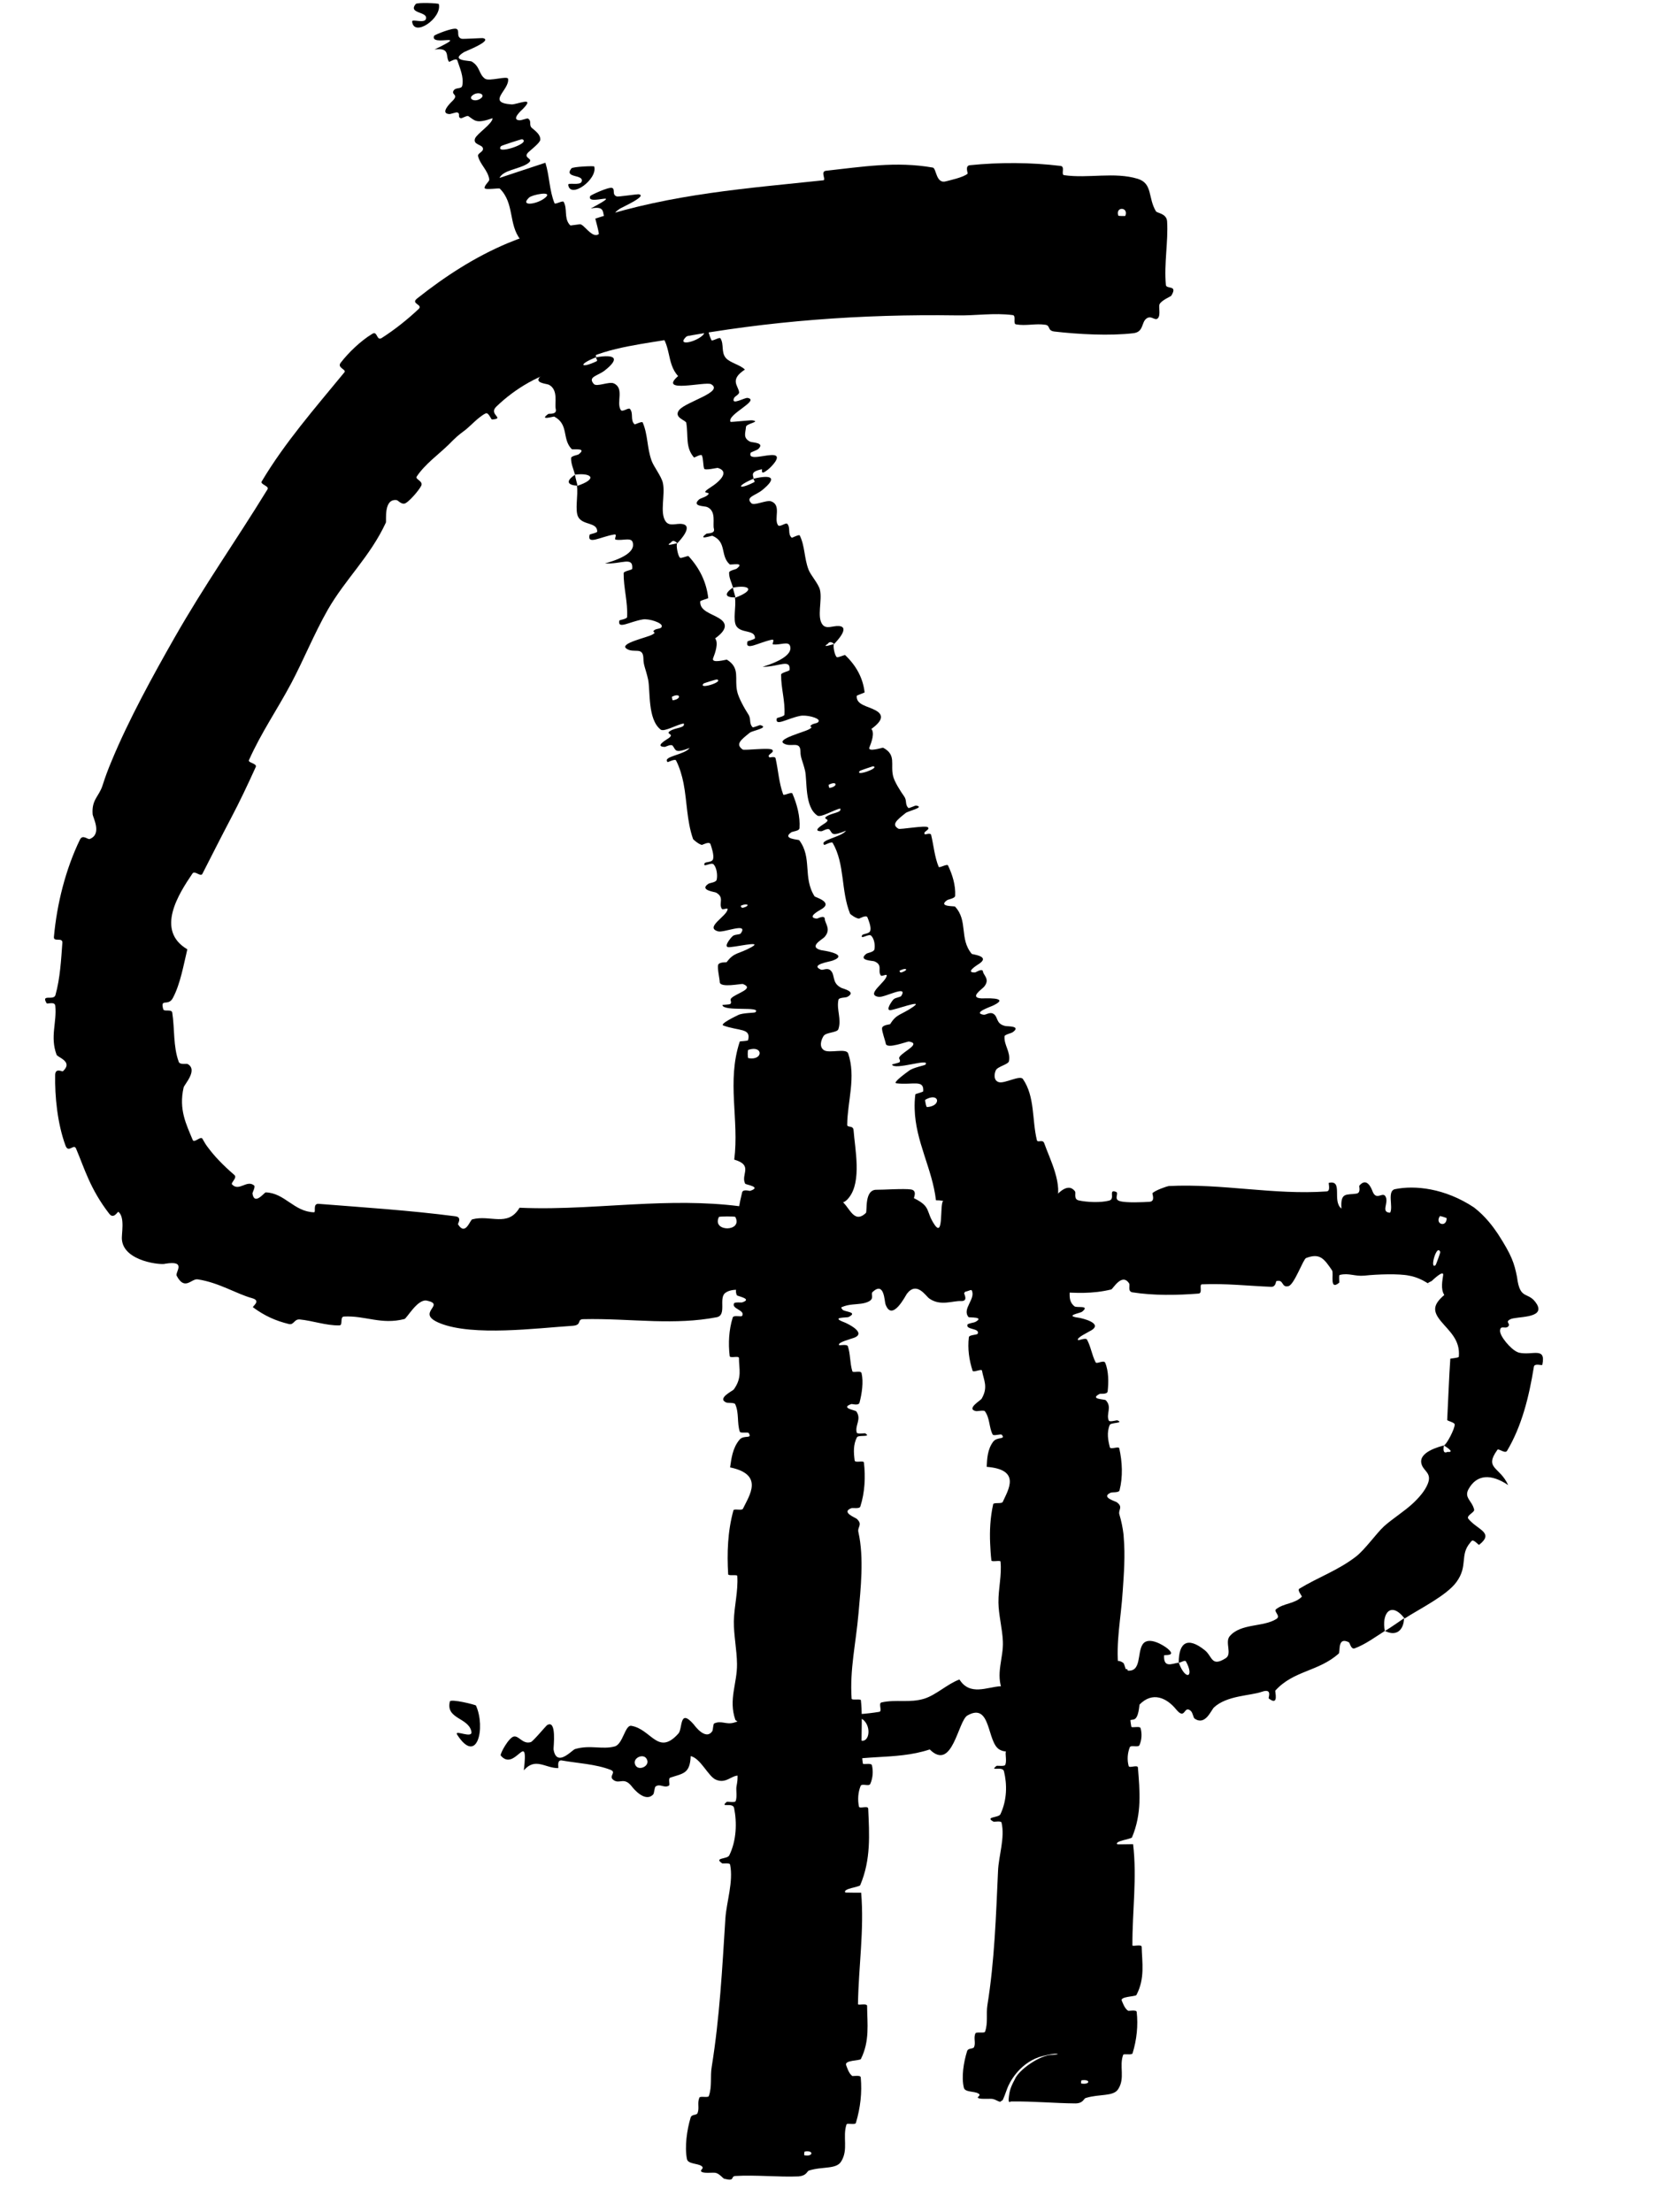 <?xml version="1.0" encoding="utf-8"?>
<svg xmlns="http://www.w3.org/2000/svg" fill="none" height="100%" overflow="visible" preserveAspectRatio="none" style="display: block;" viewBox="0 0 12 16" width="100%">
<g id="Group 8">
<path d="M8.198 2.41C8.028 2.43 7.801 2.418 7.628 2.398C7.574 2.392 7.6 2.355 7.562 2.349C7.49 2.338 7.421 2.359 7.349 2.346C7.325 2.342 7.352 2.283 7.326 2.279C7.188 2.261 7.059 2.284 6.919 2.281C6.231 2.271 5.555 2.321 4.892 2.445C4.675 2.486 4.401 2.509 4.212 2.612C4.19 2.624 4.223 2.665 4.221 2.671C4.179 2.758 4.161 2.655 4.113 2.662C4.11 2.663 4.106 2.663 4.103 2.664C3.911 2.697 3.723 2.812 3.589 2.942C3.531 2.999 3.657 3.027 3.559 3.034C3.552 3.035 3.534 2.98 3.513 2.99C3.465 3.012 3.399 3.084 3.368 3.108C3.306 3.154 3.297 3.164 3.246 3.215C3.175 3.285 3.074 3.356 3.014 3.447C3.001 3.467 3.063 3.479 3.047 3.513C3.03 3.547 2.967 3.619 2.936 3.638C2.906 3.656 2.88 3.618 2.869 3.617C2.772 3.605 2.797 3.767 2.791 3.78C2.677 4.026 2.499 4.187 2.371 4.41C2.274 4.58 2.195 4.775 2.107 4.941C2.002 5.138 1.891 5.296 1.801 5.497C1.791 5.518 1.861 5.521 1.85 5.547C1.793 5.673 1.734 5.798 1.669 5.921C1.6 6.052 1.533 6.185 1.464 6.32C1.451 6.345 1.408 6.293 1.392 6.318C1.293 6.464 1.122 6.729 1.355 6.866C1.328 6.978 1.305 7.115 1.251 7.217C1.217 7.283 1.157 7.215 1.181 7.3C1.187 7.319 1.241 7.296 1.246 7.324C1.264 7.441 1.252 7.569 1.293 7.68C1.301 7.703 1.349 7.691 1.358 7.696C1.434 7.74 1.332 7.844 1.328 7.866C1.292 8.025 1.347 8.131 1.394 8.245C1.405 8.27 1.452 8.214 1.464 8.236C1.478 8.261 1.492 8.284 1.502 8.296C1.551 8.363 1.614 8.428 1.695 8.498C1.719 8.518 1.668 8.554 1.678 8.566C1.729 8.621 1.785 8.53 1.838 8.574C1.849 8.583 1.826 8.625 1.826 8.631C1.839 8.723 1.912 8.624 1.922 8.624C2.06 8.628 2.126 8.764 2.271 8.768C2.288 8.768 2.259 8.703 2.306 8.707C2.621 8.732 2.965 8.754 3.294 8.797C3.345 8.804 3.31 8.85 3.313 8.855C3.367 8.942 3.399 8.824 3.416 8.819C3.547 8.784 3.673 8.878 3.758 8.735C4.065 8.749 4.373 8.719 4.681 8.706C4.938 8.695 5.191 8.696 5.443 8.738C5.45 8.739 5.441 8.798 5.455 8.8C5.63 8.822 5.592 8.735 5.699 8.619C5.726 8.59 5.817 8.717 5.826 8.727C5.856 8.761 5.832 8.848 5.841 8.854C5.923 8.904 5.895 8.622 6 8.616C6.003 8.617 5.992 8.669 6.001 8.674C6.029 8.689 6.055 8.667 6.082 8.683C6.144 8.722 6.173 8.858 6.263 8.773C6.275 8.762 6.249 8.602 6.342 8.605C6.379 8.606 6.542 8.595 6.59 8.603C6.637 8.611 6.608 8.664 6.611 8.666C6.739 8.729 6.693 8.759 6.76 8.858C6.826 8.955 6.797 8.716 6.821 8.687C6.846 8.659 6.941 8.711 6.964 8.73C6.987 8.748 6.961 8.783 6.981 8.793C7.115 8.859 7.032 8.67 7.073 8.63C7.172 8.535 7.262 8.709 7.354 8.723C7.379 8.726 7.357 8.687 7.379 8.682C7.47 8.663 7.527 8.716 7.624 8.661C7.638 8.652 7.72 8.541 7.776 8.617C7.784 8.629 7.764 8.674 7.803 8.682C7.859 8.695 7.963 8.7 8.024 8.683C8.069 8.67 8.014 8.599 8.072 8.62C8.097 8.629 8.052 8.674 8.1 8.687C8.145 8.701 8.271 8.695 8.315 8.692C8.359 8.689 8.333 8.634 8.336 8.63C8.356 8.608 8.447 8.578 8.454 8.578C8.847 8.559 9.212 8.644 9.596 8.617C9.627 8.615 9.607 8.556 9.612 8.555C9.718 8.532 9.633 8.687 9.703 8.741C9.695 8.621 9.738 8.644 9.811 8.633C9.846 8.628 9.829 8.581 9.832 8.576C9.888 8.508 9.922 8.6 9.929 8.619C9.958 8.689 10.004 8.611 10.024 8.658C10.044 8.704 9.987 8.768 10.055 8.771C10.079 8.73 10.032 8.615 10.089 8.601C10.233 8.571 10.451 8.593 10.662 8.733C10.746 8.798 10.8 8.873 10.834 8.923C10.936 9.081 10.953 9.136 10.973 9.236C10.995 9.415 11.056 9.331 11.118 9.435C11.175 9.539 10.964 9.519 10.924 9.542C10.883 9.563 10.93 9.572 10.909 9.594C10.888 9.615 10.853 9.581 10.85 9.624C10.848 9.664 10.928 9.759 10.976 9.779C10.98 9.781 10.983 9.782 10.986 9.783C11.085 9.806 11.184 9.737 11.156 9.871C11.154 9.879 11.1 9.857 11.095 9.885C11.06 10.103 11.007 10.315 10.901 10.493C10.886 10.517 10.84 10.473 10.831 10.486C10.733 10.623 10.848 10.606 10.909 10.741C10.784 10.657 10.682 10.664 10.623 10.769C10.587 10.833 10.649 10.854 10.663 10.919C10.667 10.939 10.601 10.962 10.622 10.986C10.688 11.066 10.811 11.084 10.699 11.173C10.694 11.176 10.659 11.13 10.645 11.145C10.641 11.149 10.637 11.153 10.634 11.158C10.557 11.248 10.621 11.324 10.535 11.442C10.464 11.54 10.268 11.636 10.16 11.706C10.058 11.575 9.992 11.674 10.017 11.796C9.947 11.84 9.875 11.894 9.798 11.922C9.772 11.931 9.763 11.88 9.757 11.878C9.671 11.834 9.697 11.947 9.683 11.96C9.535 12.091 9.358 12.081 9.225 12.227C9.22 12.232 9.254 12.344 9.177 12.284C9.172 12.279 9.207 12.208 9.127 12.236C9.045 12.265 8.875 12.262 8.781 12.349C8.759 12.371 8.718 12.483 8.641 12.43C8.631 12.423 8.629 12.389 8.613 12.374C8.561 12.329 8.576 12.447 8.507 12.363C8.439 12.28 8.337 12.232 8.243 12.328C8.24 12.331 8.238 12.428 8.201 12.436C8.144 12.449 8.058 12.45 7.998 12.465C7.97 12.472 8.002 12.524 7.997 12.526C7.811 12.603 7.661 12.582 7.449 12.601C7.411 12.604 7.315 12.703 7.23 12.654C7.137 12.602 7.171 12.309 6.998 12.407C6.929 12.446 6.89 12.816 6.725 12.653C6.469 12.738 6.212 12.677 5.956 12.775C5.945 12.779 5.919 12.883 5.891 12.885C5.849 12.888 5.82 12.845 5.79 12.845C5.71 12.846 5.637 12.867 5.563 12.885C5.518 12.891 5.474 12.896 5.43 12.894C5.384 12.893 5.399 12.844 5.344 12.842C5.29 12.839 5.253 12.903 5.179 12.872C5.123 12.849 5.069 12.718 4.996 12.701C4.991 12.83 4.94 12.826 4.848 12.857C4.831 12.863 4.848 12.909 4.839 12.914C4.805 12.936 4.775 12.897 4.742 12.921C4.734 12.927 4.732 12.971 4.725 12.978C4.667 13.04 4.582 12.937 4.568 12.918C4.513 12.85 4.482 12.905 4.439 12.875C4.396 12.846 4.465 12.819 4.415 12.8C4.31 12.759 4.172 12.752 4.066 12.733C4.063 12.732 4.06 12.732 4.057 12.732C4.026 12.735 4.043 12.788 4.037 12.788C3.942 12.788 3.873 12.708 3.789 12.804C3.825 12.496 3.725 12.821 3.622 12.697C3.614 12.687 3.682 12.562 3.719 12.559C3.755 12.555 3.782 12.617 3.839 12.6C3.853 12.598 3.947 12.485 3.956 12.478C4.03 12.43 4.002 12.641 4.004 12.653C4.012 12.705 4.035 12.717 4.06 12.712C4.1 12.704 4.146 12.654 4.16 12.65C4.27 12.618 4.356 12.656 4.447 12.631C4.506 12.614 4.521 12.475 4.566 12.482C4.712 12.506 4.759 12.703 4.907 12.538C4.939 12.503 4.912 12.35 5.018 12.472C5.024 12.48 5.104 12.591 5.152 12.521C5.158 12.513 5.158 12.468 5.166 12.465C5.218 12.441 5.252 12.476 5.309 12.459C5.365 12.442 5.433 12.415 5.498 12.429C5.514 12.433 5.533 12.45 5.551 12.469L5.516 12.472C5.543 12.496 5.568 12.525 5.58 12.536C5.64 12.588 5.687 12.486 5.728 12.552C5.77 12.619 5.717 12.734 5.811 12.769C5.8 12.654 5.794 12.535 5.785 12.419C5.977 12.4 6.17 12.413 6.36 12.381C6.384 12.377 6.351 12.319 6.376 12.313C6.481 12.289 6.581 12.319 6.688 12.285C6.772 12.258 6.855 12.178 6.94 12.147C7.016 12.268 7.14 12.201 7.237 12.196C7.271 12.194 7.275 12.229 7.301 12.236C7.399 12.261 7.335 12.154 7.356 12.131C7.445 12.034 7.505 12.292 7.628 12.259C7.635 12.258 7.685 12.102 7.694 12.091C7.75 12.02 7.715 12.137 7.761 12.137C7.845 12.138 7.907 12.158 7.99 12.095C8.014 12.076 8.056 11.976 8.125 12.027C8.134 12.034 8.142 12.08 8.148 12.082C8.26 12.099 8.223 11.957 8.265 11.893C8.307 11.83 8.42 11.902 8.446 11.924C8.514 11.982 8.421 11.966 8.42 11.973C8.416 12.066 8.475 12.033 8.526 12.025C8.576 12.16 8.641 12.13 8.578 12.016C8.571 12.003 8.537 12.028 8.526 12.025C8.526 11.877 8.591 11.837 8.713 11.934C8.771 11.979 8.76 12.06 8.866 11.993C8.914 11.963 8.859 11.878 8.894 11.835C8.974 11.739 9.137 11.77 9.233 11.709C9.267 11.687 9.209 11.655 9.231 11.638C9.288 11.594 9.363 11.601 9.416 11.549C9.421 11.544 9.38 11.502 9.399 11.49C9.539 11.405 9.677 11.359 9.808 11.258C9.873 11.208 9.954 11.092 10.011 11.039C10.071 10.985 10.154 10.934 10.219 10.874C10.267 10.829 10.307 10.782 10.327 10.733C10.359 10.655 10.3 10.642 10.284 10.594C10.25 10.501 10.419 10.462 10.444 10.454C10.445 10.454 10.428 10.522 10.47 10.501C10.534 10.507 10.444 10.455 10.444 10.454C10.462 10.451 10.525 10.331 10.522 10.302C10.521 10.287 10.468 10.277 10.468 10.27C10.477 10.097 10.481 9.962 10.49 9.836C10.49 9.833 10.49 9.831 10.49 9.828C10.491 9.824 10.551 9.822 10.552 9.813C10.564 9.69 10.481 9.627 10.422 9.555C10.363 9.483 10.364 9.437 10.447 9.366C10.419 9.323 10.434 9.259 10.439 9.221C10.442 9.181 10.357 9.264 10.356 9.265C10.338 9.273 10.331 9.279 10.326 9.281C10.377 9.321 10.298 9.244 10.191 9.226C10.121 9.211 9.96 9.216 9.871 9.226C9.798 9.233 9.759 9.205 9.691 9.221C9.682 9.223 9.69 9.275 9.687 9.277C9.613 9.338 9.65 9.211 9.635 9.188C9.578 9.105 9.548 9.06 9.447 9.099C9.426 9.108 9.362 9.291 9.32 9.302C9.267 9.316 9.288 9.25 9.232 9.266C9.228 9.268 9.229 9.308 9.195 9.307C9.037 9.301 8.859 9.281 8.694 9.289C8.671 9.29 8.702 9.354 8.669 9.356C8.514 9.368 8.346 9.371 8.192 9.347C8.154 9.341 8.176 9.295 8.167 9.282C8.115 9.203 8.05 9.323 8.038 9.326C7.764 9.393 7.545 9.296 7.265 9.36C7.251 9.364 7.133 9.495 7.078 9.39C7.074 9.383 7.017 9.275 6.974 9.353C6.972 9.357 7.007 9.413 6.95 9.41C6.892 9.407 6.801 9.449 6.721 9.391C6.695 9.372 6.631 9.265 6.56 9.357C6.554 9.363 6.453 9.568 6.405 9.433C6.397 9.411 6.397 9.265 6.312 9.344C6.295 9.36 6.328 9.39 6.284 9.413C6.215 9.448 6.126 9.413 6.045 9.482C6.031 9.495 5.974 9.596 5.919 9.525C5.911 9.513 5.923 9.464 5.896 9.46C5.769 9.441 5.643 9.48 5.51 9.454C5.464 9.445 5.483 9.365 5.436 9.347C5.388 9.329 5.293 9.314 5.245 9.352C5.197 9.391 5.259 9.512 5.184 9.527C5.033 9.556 4.886 9.559 4.73 9.555C4.56 9.55 4.39 9.537 4.219 9.541C4.17 9.542 4.213 9.584 4.142 9.589C3.881 9.606 3.422 9.666 3.184 9.571C2.996 9.496 3.231 9.437 3.088 9.407C3.02 9.392 2.943 9.536 2.925 9.54C2.757 9.583 2.643 9.514 2.488 9.522C2.456 9.524 2.483 9.585 2.455 9.586C2.359 9.588 2.262 9.552 2.168 9.543C2.126 9.54 2.127 9.585 2.089 9.576C1.995 9.553 1.915 9.518 1.83 9.455C1.823 9.449 1.893 9.408 1.823 9.389C1.71 9.358 1.583 9.276 1.43 9.253C1.384 9.246 1.337 9.339 1.278 9.227C1.265 9.202 1.354 9.114 1.195 9.14C1.174 9.151 0.897 9.126 0.882 8.967C0.877 8.927 0.906 8.806 0.857 8.765C0.851 8.76 0.83 8.81 0.799 8.788C0.796 8.785 0.792 8.781 0.789 8.777C0.651 8.598 0.611 8.45 0.55 8.307C0.534 8.269 0.495 8.343 0.474 8.286C0.415 8.126 0.396 7.928 0.399 7.775C0.4 7.72 0.451 7.753 0.455 7.748C0.532 7.677 0.417 7.649 0.409 7.628C0.361 7.498 0.412 7.395 0.4 7.275C0.397 7.241 0.343 7.263 0.338 7.257C0.293 7.185 0.389 7.24 0.401 7.197C0.435 7.076 0.442 6.942 0.451 6.82C0.455 6.775 0.386 6.817 0.39 6.776C0.412 6.535 0.475 6.286 0.578 6.073C0.598 6.032 0.635 6.074 0.649 6.068C0.74 6.033 0.672 5.913 0.67 5.889C0.662 5.782 0.716 5.762 0.742 5.68C0.76 5.623 0.781 5.566 0.806 5.507C0.929 5.208 1.11 4.88 1.259 4.618C1.486 4.22 1.698 3.925 1.935 3.539C1.95 3.515 1.88 3.504 1.893 3.482C2.059 3.203 2.274 2.957 2.491 2.693C2.509 2.672 2.436 2.661 2.464 2.624C2.521 2.55 2.608 2.466 2.692 2.415C2.732 2.389 2.722 2.47 2.762 2.444C2.854 2.385 2.945 2.313 3.028 2.235C3.063 2.202 2.967 2.198 3.017 2.159C3.216 2.001 3.433 1.859 3.674 1.758C3.849 1.685 4.021 1.642 4.194 1.622C4.223 1.618 4.285 1.731 4.332 1.692C4.327 1.657 4.315 1.618 4.306 1.581C4.866 1.4 5.412 1.362 5.955 1.304C5.978 1.302 5.931 1.24 5.975 1.235C6.233 1.207 6.481 1.165 6.747 1.212C6.774 1.216 6.769 1.334 6.844 1.311C6.857 1.307 6.971 1.283 6.999 1.256C7.002 1.252 6.978 1.199 7.015 1.195C7.23 1.173 7.456 1.174 7.671 1.2C7.707 1.204 7.672 1.263 7.697 1.267C7.872 1.292 8.061 1.242 8.229 1.293C8.339 1.327 8.302 1.429 8.361 1.528C8.369 1.542 8.438 1.543 8.442 1.601C8.451 1.747 8.419 1.906 8.433 2.061C8.437 2.094 8.522 2.058 8.472 2.139C8.469 2.144 8.403 2.171 8.388 2.199C8.378 2.218 8.397 2.276 8.376 2.301C8.354 2.325 8.328 2.276 8.291 2.305C8.255 2.334 8.273 2.401 8.198 2.41ZM10.418 9.056C10.393 8.989 10.338 9.188 10.384 9.15C10.387 9.148 10.419 9.059 10.418 9.056ZM6.189 12.566C6.278 12.646 6.313 12.507 6.25 12.444C6.186 12.382 6.161 12.542 6.189 12.566ZM5.402 12.714C5.495 12.784 5.503 12.492 5.408 12.553C5.403 12.556 5.397 12.71 5.402 12.714ZM8.089 1.56C8.09 1.562 8.139 1.564 8.14 1.561C8.165 1.496 8.066 1.492 8.089 1.56ZM4.598 12.77C4.624 12.811 4.709 12.77 4.676 12.719C4.65 12.678 4.566 12.719 4.598 12.77ZM7.361 8.823C7.36 8.82 7.326 8.819 7.327 8.836C7.332 8.892 7.379 8.874 7.361 8.823ZM3.443 12.336C3.514 12.494 3.452 12.773 3.306 12.545C3.284 12.506 3.425 12.581 3.409 12.521C3.387 12.422 3.223 12.433 3.254 12.306C3.26 12.285 3.439 12.329 3.444 12.336C3.443 12.336 3.443 12.336 3.443 12.336ZM10.464 8.811C10.464 8.808 10.416 8.793 10.415 8.796C10.376 8.854 10.464 8.881 10.464 8.811ZM5.319 8.802C5.316 8.796 5.203 8.797 5.2 8.802C5.147 8.912 5.375 8.911 5.319 8.802ZM10.156 11.704C10.153 11.79 10.101 11.838 10.018 11.796C10.065 11.768 10.11 11.735 10.156 11.704Z" fill="black" id="Vector 57"/>
<path d="M6.972 15.1C6.953 15.023 6.97 14.916 6.995 14.836C7.002 14.81 7.039 14.822 7.046 14.805C7.059 14.773 7.04 14.738 7.056 14.706C7.062 14.694 7.12 14.707 7.125 14.695C7.148 14.629 7.132 14.569 7.142 14.503C7.194 14.18 7.204 13.86 7.219 13.533C7.223 13.424 7.271 13.29 7.244 13.181C7.24 13.168 7.19 13.178 7.186 13.175C7.12 13.139 7.223 13.148 7.236 13.122C7.285 13.019 7.285 12.905 7.262 12.811C7.252 12.77 7.153 12.816 7.208 12.772C7.212 12.769 7.266 12.777 7.271 12.765C7.283 12.739 7.271 12.69 7.275 12.671C7.282 12.632 7.281 12.626 7.28 12.59C7.279 12.54 7.303 12.479 7.289 12.428C7.286 12.416 7.231 12.434 7.221 12.416C7.211 12.399 7.214 12.35 7.226 12.333C7.238 12.317 7.282 12.322 7.292 12.318C7.374 12.29 7.256 12.241 7.253 12.234C7.198 12.106 7.26 11.993 7.254 11.87C7.25 11.778 7.223 11.679 7.222 11.591C7.221 11.487 7.247 11.395 7.237 11.294C7.236 11.283 7.172 11.299 7.171 11.286C7.166 11.245 7.164 11.204 7.162 11.163C7.158 11.075 7.162 10.978 7.184 10.879C7.188 10.865 7.246 10.878 7.253 10.863C7.292 10.776 7.389 10.629 7.137 10.609C7.14 10.552 7.142 10.483 7.184 10.427C7.212 10.39 7.278 10.413 7.246 10.377C7.239 10.369 7.187 10.388 7.18 10.375C7.153 10.322 7.161 10.258 7.124 10.207C7.116 10.197 7.069 10.208 7.06 10.206C6.985 10.191 7.094 10.128 7.1 10.117C7.15 10.032 7.115 9.982 7.103 9.913C7.1 9.898 7.04 9.929 7.035 9.914C7.01 9.837 6.998 9.755 7.008 9.672C7.01 9.653 7.068 9.656 7.072 9.646C7.089 9.604 6.984 9.62 6.998 9.58C7.001 9.572 7.048 9.565 7.053 9.562C7.128 9.522 7.01 9.531 7.006 9.526C6.955 9.467 7.062 9.393 7.028 9.331C7.023 9.324 6.97 9.357 6.962 9.336C6.906 9.192 6.878 9.033 6.88 8.873C6.88 8.848 6.928 8.851 6.933 8.848C7.01 8.8 6.893 8.819 6.887 8.812C6.839 8.763 6.916 8.68 6.77 8.681C6.744 8.454 6.622 8.256 6.616 8.021C6.615 7.987 6.616 7.952 6.621 7.915C6.621 7.911 6.678 7.899 6.678 7.892C6.684 7.805 6.604 7.849 6.483 7.835C6.453 7.831 6.566 7.751 6.574 7.745C6.603 7.721 6.689 7.706 6.694 7.7C6.734 7.648 6.467 7.745 6.452 7.699C6.452 7.698 6.503 7.687 6.507 7.682C6.518 7.665 6.495 7.659 6.508 7.642C6.538 7.602 6.665 7.548 6.575 7.533C6.563 7.531 6.414 7.591 6.407 7.548C6.405 7.531 6.378 7.46 6.38 7.436C6.383 7.412 6.437 7.41 6.439 7.407C6.485 7.331 6.519 7.342 6.605 7.282C6.691 7.222 6.466 7.308 6.437 7.306C6.408 7.304 6.447 7.246 6.462 7.229C6.478 7.213 6.513 7.214 6.52 7.202C6.569 7.12 6.399 7.216 6.356 7.21C6.255 7.195 6.412 7.102 6.414 7.055C6.414 7.042 6.379 7.064 6.372 7.056C6.345 7.022 6.389 6.98 6.325 6.953C6.315 6.948 6.201 6.948 6.267 6.898C6.276 6.891 6.322 6.886 6.325 6.866C6.331 6.836 6.324 6.789 6.301 6.767C6.283 6.751 6.222 6.798 6.235 6.766C6.24 6.751 6.288 6.757 6.295 6.731C6.303 6.705 6.282 6.653 6.274 6.634C6.265 6.615 6.217 6.644 6.213 6.644C6.189 6.642 6.15 6.612 6.149 6.609C6.081 6.44 6.113 6.252 6.023 6.096C6.016 6.084 5.964 6.113 5.962 6.111C5.923 6.075 6.082 6.057 6.12 6.008C6.01 6.053 6.023 6.027 6 6C5.988 5.987 5.948 6.012 5.943 6.012C5.869 6.013 5.948 5.967 5.964 5.956C6.022 5.918 5.941 5.929 5.98 5.904C6.019 5.878 6.09 5.878 6.078 5.848C6.035 5.855 5.939 5.915 5.913 5.899C5.818 5.837 5.84 5.646 5.823 5.573C5.805 5.5 5.79 5.482 5.79 5.436C5.789 5.354 5.721 5.409 5.669 5.377C5.616 5.345 5.815 5.296 5.853 5.274C5.892 5.252 5.847 5.261 5.867 5.245C5.886 5.228 5.921 5.235 5.922 5.213C5.924 5.192 5.832 5.168 5.786 5.178C5.69 5.198 5.604 5.257 5.619 5.195C5.62 5.191 5.673 5.182 5.674 5.169C5.68 5.067 5.649 4.979 5.65 4.879C5.65 4.865 5.71 4.854 5.711 4.846C5.719 4.761 5.635 4.823 5.516 4.823C5.658 4.779 5.735 4.725 5.714 4.67C5.702 4.637 5.644 4.666 5.593 4.661C5.578 4.66 5.611 4.621 5.581 4.627C5.482 4.649 5.387 4.711 5.407 4.639C5.408 4.636 5.462 4.624 5.461 4.615C5.461 4.552 5.361 4.583 5.326 4.528C5.299 4.485 5.327 4.381 5.316 4.324C5.472 4.265 5.417 4.228 5.302 4.25C5.292 4.213 5.272 4.179 5.274 4.14C5.275 4.127 5.323 4.117 5.327 4.114C5.395 4.062 5.285 4.088 5.278 4.082C5.207 4.017 5.26 3.921 5.153 3.875C5.149 3.873 5.04 3.911 5.11 3.86C5.115 3.856 5.174 3.862 5.164 3.825C5.153 3.787 5.184 3.697 5.115 3.667C5.098 3.659 4.999 3.664 5.057 3.612C5.065 3.605 5.098 3.596 5.113 3.585C5.162 3.548 5.049 3.583 5.135 3.528C5.22 3.474 5.275 3.408 5.191 3.384C5.188 3.383 5.097 3.405 5.093 3.389C5.085 3.363 5.088 3.32 5.077 3.294C5.072 3.281 5.022 3.311 5.02 3.309C4.956 3.235 4.98 3.157 4.964 3.058C4.961 3.039 4.869 3.02 4.913 2.965C4.962 2.905 5.239 2.835 5.144 2.779C5.106 2.756 4.756 2.849 4.905 2.72C4.816 2.624 4.861 2.482 4.753 2.393C4.748 2.389 4.649 2.41 4.645 2.398C4.64 2.379 4.679 2.352 4.677 2.338C4.668 2.279 4.611 2.244 4.595 2.19C4.589 2.17 4.637 2.158 4.63 2.134C4.623 2.11 4.557 2.118 4.573 2.075C4.584 2.042 4.695 1.968 4.696 1.93C4.576 1.978 4.57 1.955 4.522 1.93C4.513 1.925 4.475 1.95 4.469 1.948C4.442 1.943 4.47 1.916 4.441 1.912C4.435 1.911 4.394 1.927 4.386 1.927C4.317 1.929 4.392 1.853 4.405 1.84C4.455 1.79 4.398 1.8 4.413 1.771C4.429 1.742 4.471 1.759 4.476 1.73C4.486 1.671 4.455 1.615 4.437 1.567C4.43 1.548 4.381 1.584 4.379 1.581C4.349 1.548 4.39 1.485 4.273 1.508C4.54 1.365 4.236 1.496 4.269 1.418C4.271 1.412 4.401 1.351 4.427 1.359C4.453 1.368 4.423 1.41 4.463 1.421C4.472 1.424 4.609 1.404 4.618 1.405C4.691 1.414 4.496 1.501 4.486 1.508C4.378 1.577 4.527 1.56 4.54 1.566C4.602 1.595 4.59 1.646 4.637 1.672C4.667 1.69 4.797 1.639 4.801 1.66C4.816 1.733 4.646 1.83 4.828 1.828C4.867 1.828 5.002 1.756 4.911 1.85C4.905 1.856 4.819 1.934 4.892 1.928C4.901 1.928 4.942 1.91 4.947 1.912C4.979 1.926 4.952 1.955 4.978 1.974C5.004 1.992 5.04 2.013 5.038 2.047C5.036 2.067 4.969 2.121 4.953 2.137C4.909 2.183 5.008 2.171 4.948 2.213C4.888 2.254 4.777 2.267 4.75 2.322C4.857 2.28 4.969 2.238 5.077 2.196C5.108 2.282 5.107 2.378 5.146 2.46C5.151 2.471 5.204 2.436 5.211 2.447C5.239 2.49 5.214 2.548 5.251 2.59C5.279 2.623 5.357 2.64 5.388 2.673C5.275 2.747 5.34 2.789 5.346 2.836C5.349 2.853 5.315 2.865 5.309 2.88C5.286 2.936 5.387 2.874 5.408 2.878C5.5 2.896 5.256 2.998 5.284 3.051C5.286 3.054 5.431 3.038 5.441 3.04C5.507 3.05 5.398 3.063 5.396 3.087C5.393 3.13 5.371 3.168 5.427 3.195C5.443 3.202 5.537 3.2 5.483 3.249C5.476 3.255 5.432 3.271 5.43 3.274C5.406 3.337 5.543 3.284 5.599 3.292C5.656 3.3 5.578 3.378 5.554 3.397C5.493 3.446 5.518 3.392 5.51 3.394C5.423 3.412 5.449 3.437 5.451 3.462C5.319 3.518 5.339 3.546 5.454 3.488C5.466 3.482 5.447 3.469 5.451 3.462C5.59 3.43 5.62 3.458 5.513 3.545C5.463 3.585 5.389 3.595 5.435 3.64C5.456 3.66 5.544 3.614 5.578 3.626C5.655 3.654 5.595 3.753 5.628 3.799C5.64 3.815 5.684 3.778 5.694 3.788C5.721 3.817 5.695 3.862 5.727 3.889C5.73 3.891 5.78 3.863 5.785 3.873C5.823 3.951 5.816 4.034 5.848 4.119C5.863 4.16 5.92 4.221 5.931 4.266C5.949 4.343 5.907 4.462 5.949 4.517C5.977 4.554 6.026 4.524 6.069 4.528C6.152 4.535 6.049 4.642 6.033 4.658C6.033 4.658 6.007 4.628 5.987 4.657C5.934 4.69 6.033 4.657 6.033 4.658C6.023 4.668 6.037 4.742 6.053 4.753C6.061 4.758 6.11 4.735 6.113 4.738C6.194 4.815 6.242 4.904 6.254 5.008C6.254 5.01 6.197 5.029 6.197 5.033C6.192 5.098 6.274 5.106 6.332 5.137C6.39 5.168 6.39 5.209 6.303 5.272C6.328 5.302 6.304 5.367 6.289 5.405C6.273 5.443 6.384 5.406 6.388 5.408C6.486 5.46 6.439 5.528 6.46 5.613C6.469 5.653 6.513 5.722 6.54 5.76C6.562 5.79 6.544 5.819 6.571 5.844C6.575 5.847 6.622 5.825 6.625 5.826C6.696 5.838 6.57 5.865 6.551 5.88C6.483 5.934 6.447 5.964 6.499 5.994C6.511 6.001 6.694 5.968 6.711 5.983C6.733 6.002 6.668 6.015 6.691 6.035C6.693 6.036 6.731 6.022 6.735 6.038C6.753 6.111 6.76 6.199 6.79 6.27C6.794 6.28 6.85 6.246 6.857 6.259C6.889 6.326 6.913 6.402 6.909 6.479C6.908 6.498 6.862 6.503 6.85 6.511C6.782 6.56 6.904 6.552 6.908 6.557C7.004 6.66 6.937 6.789 7.029 6.899C7.034 6.904 7.171 6.915 7.077 6.974C7.071 6.978 6.975 7.037 7.054 7.033C7.058 7.033 7.107 7 7.11 7.027C7.114 7.055 7.164 7.083 7.117 7.138C7.102 7.155 7.007 7.217 7.101 7.221C7.108 7.222 7.313 7.208 7.189 7.27C7.169 7.281 7.031 7.325 7.114 7.339C7.131 7.342 7.157 7.318 7.183 7.331C7.223 7.352 7.199 7.405 7.273 7.421C7.286 7.424 7.389 7.419 7.326 7.465C7.316 7.473 7.268 7.482 7.266 7.495C7.261 7.56 7.311 7.606 7.298 7.675C7.294 7.699 7.216 7.713 7.203 7.741C7.192 7.765 7.187 7.806 7.214 7.822C7.217 7.824 7.222 7.826 7.226 7.827C7.268 7.838 7.378 7.774 7.399 7.804C7.487 7.932 7.464 8.099 7.5 8.246C7.505 8.268 7.542 8.237 7.553 8.268C7.593 8.383 7.696 8.575 7.636 8.704C7.587 8.808 7.501 8.721 7.49 8.793C7.485 8.827 7.633 8.819 7.64 8.825C7.705 8.884 7.658 8.953 7.695 9.011C7.702 9.024 7.755 8.995 7.761 9.006C7.782 9.043 7.768 9.09 7.783 9.128C7.79 9.144 7.832 9.13 7.833 9.146C7.835 9.186 7.826 9.224 7.794 9.271C7.791 9.275 7.731 9.267 7.736 9.295C7.745 9.34 7.718 9.406 7.772 9.448C7.788 9.461 7.888 9.438 7.827 9.487C7.814 9.498 7.692 9.516 7.805 9.531C7.824 9.534 7.979 9.569 7.895 9.621C7.873 9.635 7.779 9.678 7.799 9.693C7.802 9.695 7.854 9.674 7.862 9.688C7.891 9.74 7.897 9.799 7.925 9.853C7.932 9.868 7.984 9.834 7.994 9.856C8.02 9.917 8.019 9.999 8.012 10.063C8.009 10.087 7.959 10.079 7.955 10.081C7.876 10.121 7.99 10.119 7.998 10.127C8.046 10.176 7.999 10.226 8.02 10.274C8.026 10.288 8.078 10.27 8.083 10.273C8.133 10.295 8.035 10.287 8.027 10.306C8.004 10.361 8.015 10.418 8.028 10.468C8.033 10.486 8.092 10.458 8.096 10.475C8.118 10.574 8.123 10.68 8.098 10.779C8.093 10.798 8.044 10.791 8.034 10.796C7.96 10.829 8.067 10.857 8.078 10.865C8.127 10.901 8.086 10.92 8.097 10.954C8.111 11.001 8.121 11.049 8.127 11.1L8.128 11.117C8.14 11.251 8.129 11.39 8.121 11.506C8.108 11.712 8.07 11.874 8.09 12.068C8.091 12.08 8.155 12.065 8.156 12.076C8.178 12.214 8.159 12.351 8.183 12.488C8.185 12.5 8.245 12.481 8.25 12.499C8.261 12.537 8.259 12.584 8.242 12.622C8.233 12.641 8.18 12.619 8.172 12.637C8.155 12.681 8.152 12.729 8.164 12.773C8.169 12.791 8.23 12.76 8.231 12.785C8.244 12.952 8.261 13.116 8.188 13.289C8.183 13.301 8.057 13.316 8.082 13.339C8.117 13.34 8.158 13.338 8.196 13.338C8.225 13.581 8.19 13.824 8.191 14.07C8.191 14.08 8.257 14.06 8.258 14.08C8.261 14.196 8.283 14.309 8.22 14.429C8.214 14.441 8.096 14.439 8.115 14.472C8.118 14.478 8.135 14.53 8.161 14.543C8.165 14.545 8.22 14.534 8.222 14.551C8.233 14.648 8.223 14.751 8.192 14.851C8.186 14.866 8.128 14.851 8.124 14.862C8.094 14.944 8.14 15.03 8.088 15.11C8.053 15.165 7.952 15.143 7.853 15.174C7.839 15.177 7.836 15.213 7.778 15.213C7.633 15.212 7.474 15.197 7.319 15.199C7.302 15.198 7.302 15.21 7.298 15.199C7.297 15.195 7.293 15.2 7.298 15.16C7.302 15.14 7.301 15.11 7.34 15.04C7.367 14.97 7.526 14.861 7.609 14.862C7.689 14.86 7.652 14.837 7.513 14.879C7.368 14.931 7.301 15.063 7.286 15.104C7.251 15.2 7.254 15.19 7.241 15.196C7.235 15.211 7.209 15.187 7.181 15.181C7.163 15.177 7.104 15.184 7.08 15.176C7.055 15.167 7.105 15.157 7.076 15.141C7.047 15.124 6.98 15.133 6.972 15.1ZM6.22 5.575C6.177 5.621 6.371 5.553 6.315 5.542C6.312 5.542 6.222 5.573 6.22 5.575ZM4.963 2.436C4.893 2.504 5.026 2.477 5.081 2.427C5.136 2.377 4.984 2.415 4.963 2.436ZM4.758 2.111C4.708 2.178 4.98 2.073 4.908 2.053C4.904 2.052 4.761 2.107 4.758 2.111ZM7.823 15.046C7.82 15.046 7.818 15.069 7.821 15.069C7.886 15.08 7.891 15.036 7.823 15.046ZM4.548 1.792C4.516 1.819 4.573 1.837 4.612 1.803C4.643 1.776 4.587 1.758 4.548 1.792ZM6.508 7.02C6.505 7.022 6.508 7.038 6.524 7.032C6.577 7.013 6.554 6.996 6.508 7.02ZM4.298 1.204C4.325 1.296 4.125 1.442 4.11 1.337C4.107 1.318 4.196 1.344 4.207 1.314C4.227 1.258 4.076 1.291 4.133 1.218C4.144 1.205 4.297 1.199 4.298 1.204C4.298 1.204 4.298 1.204 4.298 1.204ZM5.994 5.676C5.992 5.678 5.997 5.699 6 5.699C6.065 5.688 6.054 5.644 5.994 5.676ZM6.693 7.954C6.69 7.956 6.694 7.978 6.698 7.993C6.701 8.001 6.703 8.007 6.705 8.007C6.75 8.004 6.773 7.985 6.777 7.967C6.784 7.942 6.752 7.92 6.693 7.954ZM5.32 4.321C5.249 4.322 5.232 4.298 5.301 4.25C5.306 4.274 5.314 4.297 5.32 4.321Z" fill="black" id="Vector 58"/>
<path d="M4.969 15.616C4.951 15.527 4.969 15.404 4.995 15.317C5.003 15.288 5.039 15.302 5.046 15.282C5.06 15.245 5.042 15.21 5.059 15.171C5.064 15.158 5.122 15.174 5.127 15.16C5.152 15.091 5.136 15.018 5.148 14.949C5.206 14.587 5.224 14.238 5.247 13.874C5.255 13.756 5.306 13.609 5.281 13.486C5.279 13.471 5.228 13.48 5.224 13.477C5.159 13.434 5.262 13.448 5.275 13.419C5.328 13.311 5.331 13.181 5.31 13.077C5.302 13.032 5.201 13.079 5.257 13.032C5.261 13.029 5.315 13.04 5.321 13.027C5.333 12.999 5.323 12.944 5.327 12.922C5.335 12.879 5.335 12.873 5.335 12.833C5.336 12.779 5.362 12.713 5.349 12.653C5.346 12.641 5.291 12.658 5.281 12.638C5.272 12.617 5.276 12.566 5.289 12.548C5.301 12.53 5.345 12.537 5.355 12.534C5.438 12.507 5.322 12.447 5.319 12.439C5.268 12.292 5.333 12.174 5.331 12.035C5.33 11.934 5.307 11.825 5.308 11.726C5.311 11.611 5.34 11.512 5.333 11.398C5.333 11.386 5.268 11.4 5.267 11.386C5.258 11.234 5.263 11.076 5.305 10.924C5.309 10.909 5.366 10.928 5.374 10.912C5.419 10.817 5.53 10.665 5.281 10.613C5.29 10.55 5.299 10.472 5.349 10.413C5.38 10.375 5.443 10.411 5.416 10.365C5.41 10.355 5.355 10.369 5.351 10.354C5.33 10.29 5.347 10.22 5.318 10.156C5.312 10.143 5.263 10.148 5.254 10.144C5.183 10.114 5.3 10.06 5.308 10.049C5.37 9.962 5.345 9.902 5.345 9.822C5.345 9.803 5.28 9.826 5.278 9.808C5.267 9.716 5.272 9.619 5.3 9.529C5.306 9.509 5.362 9.527 5.368 9.517C5.393 9.475 5.288 9.467 5.31 9.426C5.314 9.417 5.362 9.421 5.367 9.42C5.449 9.394 5.332 9.375 5.33 9.368C5.294 9.289 5.414 9.236 5.396 9.16C5.394 9.151 5.334 9.172 5.331 9.147C5.321 9.055 5.32 8.959 5.329 8.863C5.335 8.783 5.348 8.703 5.368 8.624C5.375 8.598 5.421 8.615 5.426 8.613C5.513 8.584 5.395 8.569 5.39 8.561C5.356 8.494 5.452 8.428 5.311 8.387C5.348 8.098 5.255 7.823 5.351 7.533C5.352 7.53 5.41 7.53 5.411 7.523C5.434 7.434 5.347 7.459 5.232 7.417C5.203 7.406 5.328 7.347 5.338 7.342C5.371 7.324 5.458 7.327 5.464 7.321C5.513 7.275 5.233 7.319 5.225 7.269C5.226 7.267 5.278 7.266 5.283 7.261C5.297 7.245 5.275 7.235 5.29 7.219C5.327 7.183 5.461 7.151 5.374 7.117C5.363 7.113 5.206 7.148 5.206 7.102C5.206 7.083 5.188 7.004 5.194 6.98C5.2 6.956 5.254 6.961 5.256 6.959C5.311 6.885 5.343 6.902 5.436 6.85C5.528 6.798 5.294 6.857 5.265 6.85C5.237 6.843 5.282 6.787 5.299 6.771C5.315 6.756 5.351 6.762 5.359 6.75C5.415 6.668 5.236 6.748 5.194 6.736C5.094 6.708 5.258 6.627 5.263 6.576C5.265 6.563 5.228 6.583 5.221 6.573C5.196 6.533 5.243 6.492 5.18 6.456C5.17 6.45 5.055 6.439 5.124 6.392C5.134 6.385 5.18 6.383 5.184 6.362C5.191 6.331 5.185 6.277 5.162 6.252C5.145 6.233 5.082 6.279 5.096 6.245C5.102 6.23 5.15 6.241 5.158 6.213C5.166 6.185 5.147 6.128 5.139 6.105C5.13 6.083 5.081 6.111 5.077 6.111C5.053 6.106 5.014 6.072 5.013 6.068C4.967 5.936 4.97 5.797 4.944 5.664C4.933 5.609 4.916 5.551 4.89 5.5C4.883 5.486 4.83 5.514 4.829 5.512C4.789 5.47 4.95 5.461 4.988 5.41C4.877 5.452 4.89 5.424 4.866 5.394C4.855 5.379 4.814 5.402 4.809 5.402C4.734 5.4 4.814 5.354 4.83 5.343C4.89 5.305 4.807 5.312 4.847 5.287C4.886 5.261 4.958 5.266 4.946 5.233C4.902 5.237 4.805 5.296 4.779 5.277C4.683 5.203 4.705 4.995 4.688 4.915C4.67 4.834 4.654 4.813 4.654 4.763C4.652 4.672 4.584 4.729 4.531 4.691C4.478 4.653 4.679 4.612 4.718 4.59C4.757 4.569 4.712 4.576 4.731 4.559C4.751 4.542 4.786 4.552 4.787 4.528C4.788 4.504 4.696 4.473 4.65 4.48C4.553 4.496 4.465 4.555 4.48 4.488C4.481 4.484 4.535 4.477 4.536 4.463C4.542 4.354 4.51 4.252 4.511 4.145C4.512 4.13 4.572 4.123 4.573 4.114C4.581 4.021 4.496 4.082 4.376 4.075C4.519 4.036 4.597 3.983 4.576 3.921C4.564 3.885 4.505 3.912 4.454 3.903C4.438 3.9 4.471 3.86 4.441 3.866C4.342 3.883 4.245 3.944 4.265 3.867C4.266 3.863 4.321 3.854 4.32 3.844C4.319 3.775 4.218 3.801 4.183 3.74C4.156 3.692 4.184 3.577 4.173 3.515C4.331 3.462 4.275 3.418 4.159 3.433C4.149 3.393 4.129 3.355 4.131 3.312C4.132 3.298 4.18 3.29 4.184 3.287C4.253 3.235 4.142 3.255 4.135 3.248C4.063 3.173 4.117 3.071 4.009 3.013C4.005 3.011 3.894 3.045 3.966 2.994C3.971 2.99 4.03 3.001 4.02 2.959C4.01 2.918 4.041 2.821 3.971 2.783C3.954 2.774 3.853 2.771 3.913 2.719C3.921 2.712 3.954 2.705 3.969 2.693C4.019 2.657 3.905 2.686 3.992 2.633C4.078 2.58 4.134 2.514 4.049 2.48C4.047 2.479 3.955 2.496 3.95 2.478C3.942 2.449 3.946 2.402 3.935 2.373C3.93 2.359 3.878 2.387 3.877 2.385C3.812 2.301 3.837 2.216 3.822 2.106C3.819 2.086 3.726 2.059 3.771 2.002C3.821 1.94 4.103 1.886 4.007 1.817C3.968 1.789 3.613 1.863 3.765 1.734C3.676 1.621 3.723 1.471 3.615 1.364C3.61 1.359 3.509 1.375 3.506 1.361C3.501 1.34 3.541 1.313 3.539 1.298C3.53 1.232 3.473 1.191 3.458 1.13C3.452 1.107 3.5 1.099 3.493 1.072C3.487 1.044 3.42 1.048 3.436 1.002C3.449 0.967 3.562 0.896 3.563 0.855C3.442 0.897 3.436 0.872 3.388 0.84C3.379 0.833 3.34 0.858 3.333 0.855C3.306 0.847 3.335 0.82 3.306 0.813C3.299 0.811 3.258 0.826 3.25 0.825C3.18 0.821 3.257 0.745 3.271 0.732C3.322 0.682 3.264 0.688 3.28 0.657C3.297 0.627 3.338 0.649 3.344 0.618C3.356 0.555 3.325 0.49 3.308 0.437C3.301 0.415 3.251 0.45 3.248 0.447C3.219 0.408 3.262 0.343 3.143 0.358C3.416 0.226 3.106 0.342 3.14 0.259C3.143 0.252 3.275 0.198 3.302 0.209C3.328 0.221 3.297 0.265 3.337 0.28C3.346 0.284 3.485 0.274 3.494 0.276C3.567 0.293 3.369 0.37 3.358 0.376C3.248 0.442 3.399 0.437 3.412 0.445C3.474 0.482 3.462 0.536 3.508 0.569C3.538 0.591 3.671 0.546 3.675 0.57C3.688 0.65 3.514 0.742 3.699 0.755C3.738 0.758 3.876 0.692 3.783 0.787C3.777 0.793 3.688 0.87 3.762 0.87C3.771 0.87 3.813 0.855 3.818 0.857C3.85 0.875 3.822 0.904 3.848 0.926C3.875 0.949 3.91 0.974 3.908 1.011C3.906 1.034 3.837 1.086 3.821 1.102C3.775 1.148 3.876 1.144 3.815 1.184C3.754 1.224 3.64 1.229 3.613 1.287C3.722 1.25 3.835 1.214 3.945 1.177C3.975 1.272 3.973 1.377 4.011 1.47C4.016 1.481 4.071 1.448 4.077 1.46C4.105 1.509 4.08 1.571 4.116 1.62C4.145 1.657 4.223 1.681 4.254 1.721C4.14 1.792 4.205 1.843 4.211 1.895C4.213 1.913 4.179 1.923 4.173 1.939C4.148 1.999 4.251 1.938 4.273 1.945C4.366 1.971 4.118 2.064 4.146 2.124C4.147 2.127 4.295 2.121 4.305 2.123C4.372 2.14 4.261 2.146 4.259 2.171C4.255 2.218 4.233 2.258 4.289 2.291C4.305 2.301 4.4 2.305 4.346 2.354C4.338 2.361 4.294 2.374 4.292 2.378C4.268 2.445 4.406 2.397 4.463 2.41C4.52 2.423 4.441 2.502 4.417 2.521C4.354 2.57 4.38 2.513 4.373 2.514C4.284 2.528 4.31 2.556 4.312 2.584C4.178 2.636 4.199 2.668 4.315 2.613C4.327 2.607 4.308 2.591 4.312 2.584C4.453 2.56 4.484 2.593 4.375 2.679C4.323 2.72 4.249 2.724 4.295 2.777C4.316 2.801 4.406 2.757 4.44 2.773C4.518 2.808 4.456 2.911 4.49 2.965C4.502 2.984 4.546 2.945 4.557 2.958C4.584 2.991 4.557 3.038 4.59 3.069C4.593 3.072 4.644 3.044 4.649 3.056C4.687 3.145 4.679 3.234 4.712 3.329C4.727 3.374 4.785 3.445 4.795 3.494C4.813 3.579 4.771 3.707 4.814 3.77C4.842 3.811 4.892 3.783 4.935 3.79C5.019 3.803 4.915 3.913 4.899 3.929C4.898 3.929 4.872 3.895 4.852 3.925C4.799 3.957 4.898 3.928 4.899 3.929C4.888 3.939 4.903 4.022 4.919 4.034C4.927 4.04 4.976 4.018 4.98 4.022C5.061 4.11 5.11 4.211 5.123 4.326C5.123 4.328 5.065 4.344 5.065 4.349C5.06 4.419 5.144 4.436 5.202 4.472C5.26 4.508 5.261 4.554 5.173 4.617C5.198 4.651 5.174 4.72 5.158 4.761C5.143 4.802 5.255 4.769 5.258 4.771C5.357 4.833 5.311 4.907 5.332 5C5.341 5.045 5.385 5.124 5.413 5.167C5.435 5.201 5.416 5.231 5.444 5.26C5.448 5.264 5.496 5.243 5.498 5.244C5.57 5.263 5.443 5.284 5.424 5.299C5.355 5.354 5.319 5.383 5.372 5.421C5.384 5.429 5.569 5.405 5.586 5.423C5.602 5.44 5.567 5.45 5.561 5.464C5.559 5.468 5.56 5.473 5.566 5.478C5.568 5.48 5.606 5.467 5.61 5.485C5.629 5.568 5.634 5.662 5.665 5.746C5.669 5.758 5.726 5.724 5.732 5.74C5.764 5.815 5.789 5.904 5.783 5.99C5.781 6.011 5.735 6.012 5.723 6.02C5.653 6.069 5.777 6.071 5.781 6.077C5.877 6.205 5.805 6.345 5.892 6.483C5.897 6.49 6.035 6.526 5.936 6.579C5.93 6.583 5.829 6.636 5.908 6.644C5.913 6.645 5.965 6.614 5.966 6.647C5.967 6.679 6.015 6.722 5.963 6.778C5.946 6.796 5.845 6.848 5.939 6.872C5.945 6.873 6.152 6.901 6.021 6.948C6 6.956 5.856 6.977 5.938 7.013C5.954 7.019 5.983 6.997 6.007 7.018C6.044 7.051 6.013 7.107 6.084 7.144C6.096 7.151 6.199 7.172 6.129 7.21C6.118 7.216 6.069 7.214 6.065 7.23C6.049 7.302 6.089 7.371 6.064 7.444C6.054 7.47 5.975 7.465 5.957 7.493C5.939 7.521 5.923 7.573 5.961 7.596C5.999 7.62 6.121 7.579 6.135 7.619C6.193 7.79 6.13 7.965 6.128 8.134C6.127 8.159 6.171 8.136 6.174 8.174C6.184 8.309 6.234 8.542 6.142 8.66C6.069 8.757 6.008 8.64 5.979 8.712C5.965 8.746 6.111 8.779 6.116 8.787C6.128 8.807 6.134 8.826 6.135 8.845C6.138 8.905 6.106 8.951 6.122 9.005C6.126 9.019 6.185 9.004 6.188 9.017C6.198 9.06 6.173 9.106 6.178 9.147C6.181 9.165 6.226 9.161 6.222 9.178C6.215 9.219 6.197 9.255 6.155 9.296C6.151 9.299 6.095 9.275 6.094 9.306C6.091 9.355 6.05 9.417 6.094 9.472C6.107 9.489 6.21 9.488 6.139 9.525C6.125 9.532 6.001 9.524 6.108 9.564C6.126 9.571 6.271 9.639 6.179 9.675C6.154 9.685 6.054 9.709 6.07 9.729C6.072 9.732 6.127 9.72 6.133 9.737C6.152 9.796 6.147 9.857 6.165 9.917C6.17 9.933 6.226 9.908 6.232 9.932C6.247 9.996 6.234 10.081 6.217 10.145C6.21 10.169 6.163 10.153 6.158 10.155C6.074 10.184 6.188 10.199 6.194 10.208C6.234 10.265 6.182 10.309 6.197 10.361C6.201 10.375 6.254 10.364 6.259 10.367C6.306 10.397 6.209 10.376 6.199 10.395C6.17 10.449 6.175 10.509 6.182 10.563C6.185 10.583 6.247 10.56 6.249 10.578C6.261 10.682 6.256 10.793 6.223 10.896C6.217 10.915 6.169 10.904 6.158 10.908C6.081 10.937 6.187 10.976 6.197 10.985C6.243 11.027 6.2 11.043 6.209 11.081C6.251 11.267 6.225 11.494 6.21 11.667C6.19 11.895 6.146 12.071 6.16 12.286C6.161 12.299 6.225 12.285 6.227 12.297C6.244 12.451 6.22 12.598 6.241 12.754C6.242 12.766 6.303 12.747 6.307 12.768C6.317 12.809 6.314 12.86 6.295 12.902C6.286 12.923 6.234 12.896 6.225 12.917C6.206 12.965 6.203 13.017 6.213 13.066C6.217 13.086 6.279 13.055 6.28 13.082C6.288 13.266 6.301 13.449 6.222 13.635C6.217 13.648 6.091 13.66 6.115 13.688C6.15 13.689 6.191 13.689 6.229 13.689C6.252 13.957 6.21 14.226 6.206 14.495C6.206 14.506 6.272 14.486 6.272 14.508C6.273 14.639 6.292 14.761 6.227 14.892C6.22 14.905 6.103 14.899 6.121 14.938C6.124 14.945 6.14 15 6.166 15.015C6.17 15.017 6.225 15.006 6.226 15.025C6.236 15.135 6.224 15.242 6.191 15.354C6.186 15.371 6.127 15.353 6.123 15.365C6.093 15.456 6.138 15.546 6.085 15.632C6.05 15.692 5.949 15.667 5.85 15.699C5.836 15.706 5.834 15.736 5.776 15.741C5.631 15.747 5.471 15.729 5.316 15.738C5.283 15.744 5.319 15.778 5.239 15.758C5.233 15.759 5.206 15.723 5.179 15.716C5.16 15.71 5.101 15.721 5.077 15.709C5.053 15.695 5.102 15.685 5.073 15.665C5.044 15.646 4.977 15.652 4.969 15.616ZM5.089 4.944C5.046 4.991 5.242 4.93 5.185 4.914C5.182 4.913 5.091 4.941 5.089 4.944ZM3.827 1.429C3.755 1.497 3.89 1.478 3.946 1.428C4.002 1.378 3.848 1.408 3.827 1.429ZM3.624 1.057C3.572 1.126 3.849 1.035 3.777 1.007C3.773 1.005 3.627 1.053 3.624 1.057ZM5.821 15.561C5.818 15.56 5.815 15.587 5.818 15.588C5.883 15.601 5.888 15.549 5.821 15.561ZM3.416 0.691C3.384 0.718 3.441 0.743 3.481 0.709C3.513 0.682 3.456 0.657 3.416 0.691ZM5.36 6.55C5.357 6.551 5.359 6.569 5.376 6.565C5.43 6.55 5.408 6.529 5.36 6.55ZM3.174 0.029C3.199 0.131 2.994 0.272 2.981 0.156C2.979 0.135 3.068 0.171 3.08 0.139C3.101 0.081 2.948 0.102 3.007 0.029C3.018 0.016 3.173 0.023 3.174 0.029C3.174 0.029 3.174 0.029 3.174 0.029ZM4.861 5.039C4.858 5.041 4.864 5.065 4.866 5.065C4.933 5.056 4.922 5.008 4.861 5.039ZM5.413 7.593C5.407 7.594 5.407 7.651 5.413 7.653C5.522 7.673 5.522 7.557 5.413 7.593ZM4.177 3.513C4.106 3.509 4.088 3.481 4.159 3.434C4.163 3.461 4.172 3.486 4.177 3.513Z" fill="black" id="Vector 59"/>
</g>
</svg>